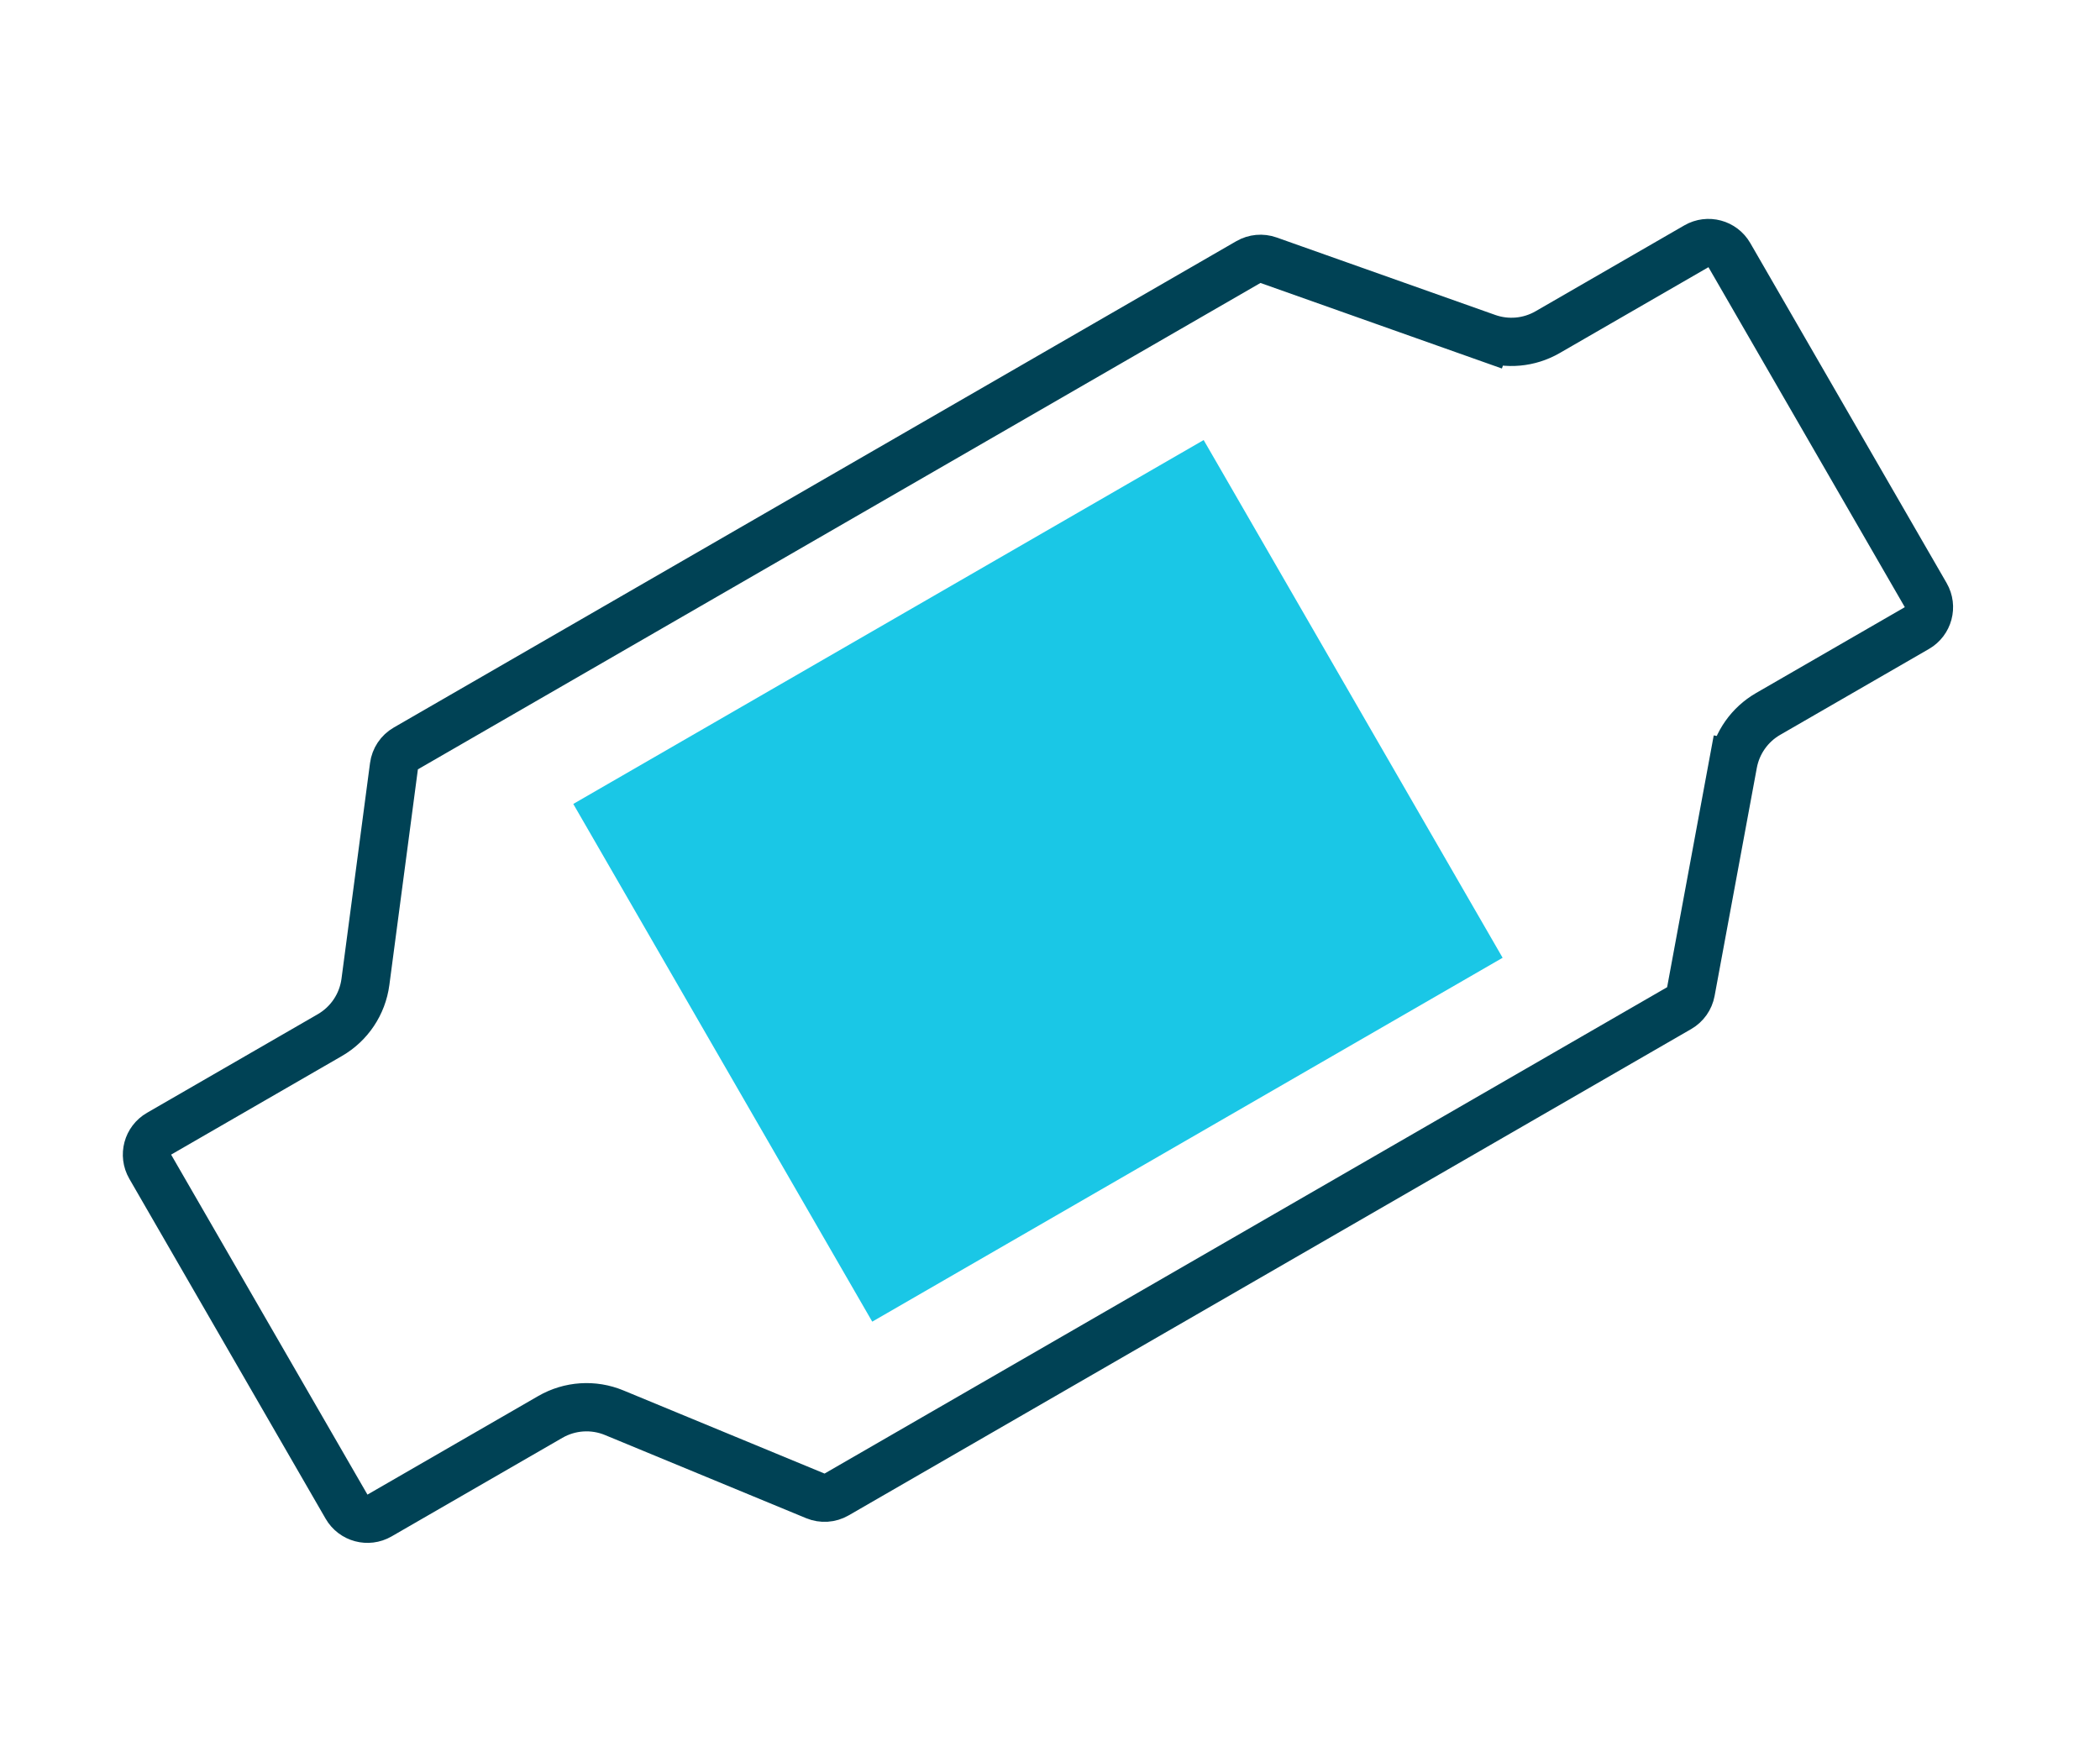 <?xml version="1.0" encoding="UTF-8"?> <svg xmlns="http://www.w3.org/2000/svg" width="87" height="73" viewBox="0 0 87 73" fill="none"> <path d="M6.589 46.977L13.665 42.891C14.472 42.425 15.017 41.61 15.139 40.686L16.321 31.748C16.362 31.439 16.543 31.168 16.812 31.013L51.719 10.859C51.973 10.713 52.278 10.685 52.553 10.782L61.613 13.993L61.94 13.07L61.613 13.993C62.44 14.287 63.355 14.203 64.115 13.764L70.279 10.205C70.758 9.928 71.369 10.092 71.645 10.571L79.78 24.659C80.056 25.137 79.892 25.749 79.413 26.025L73.249 29.584C72.489 30.023 71.959 30.773 71.799 31.637L72.782 31.819L71.799 31.637L70.05 41.087C69.997 41.375 69.82 41.625 69.567 41.772L34.66 61.925C34.391 62.081 34.065 62.102 33.778 61.983L25.445 58.538C24.584 58.181 23.606 58.246 22.799 58.712L15.723 62.797C15.245 63.073 14.633 62.909 14.357 62.431L6.223 48.343C5.947 47.864 6.11 47.253 6.589 46.977Z" stroke="#004255" stroke-width="2"></path> <rect x="23.75" y="33.312" width="30.156" height="24.771" transform="rotate(-30 23.75 33.312)" fill="#1AC7E6"></rect> </svg> 